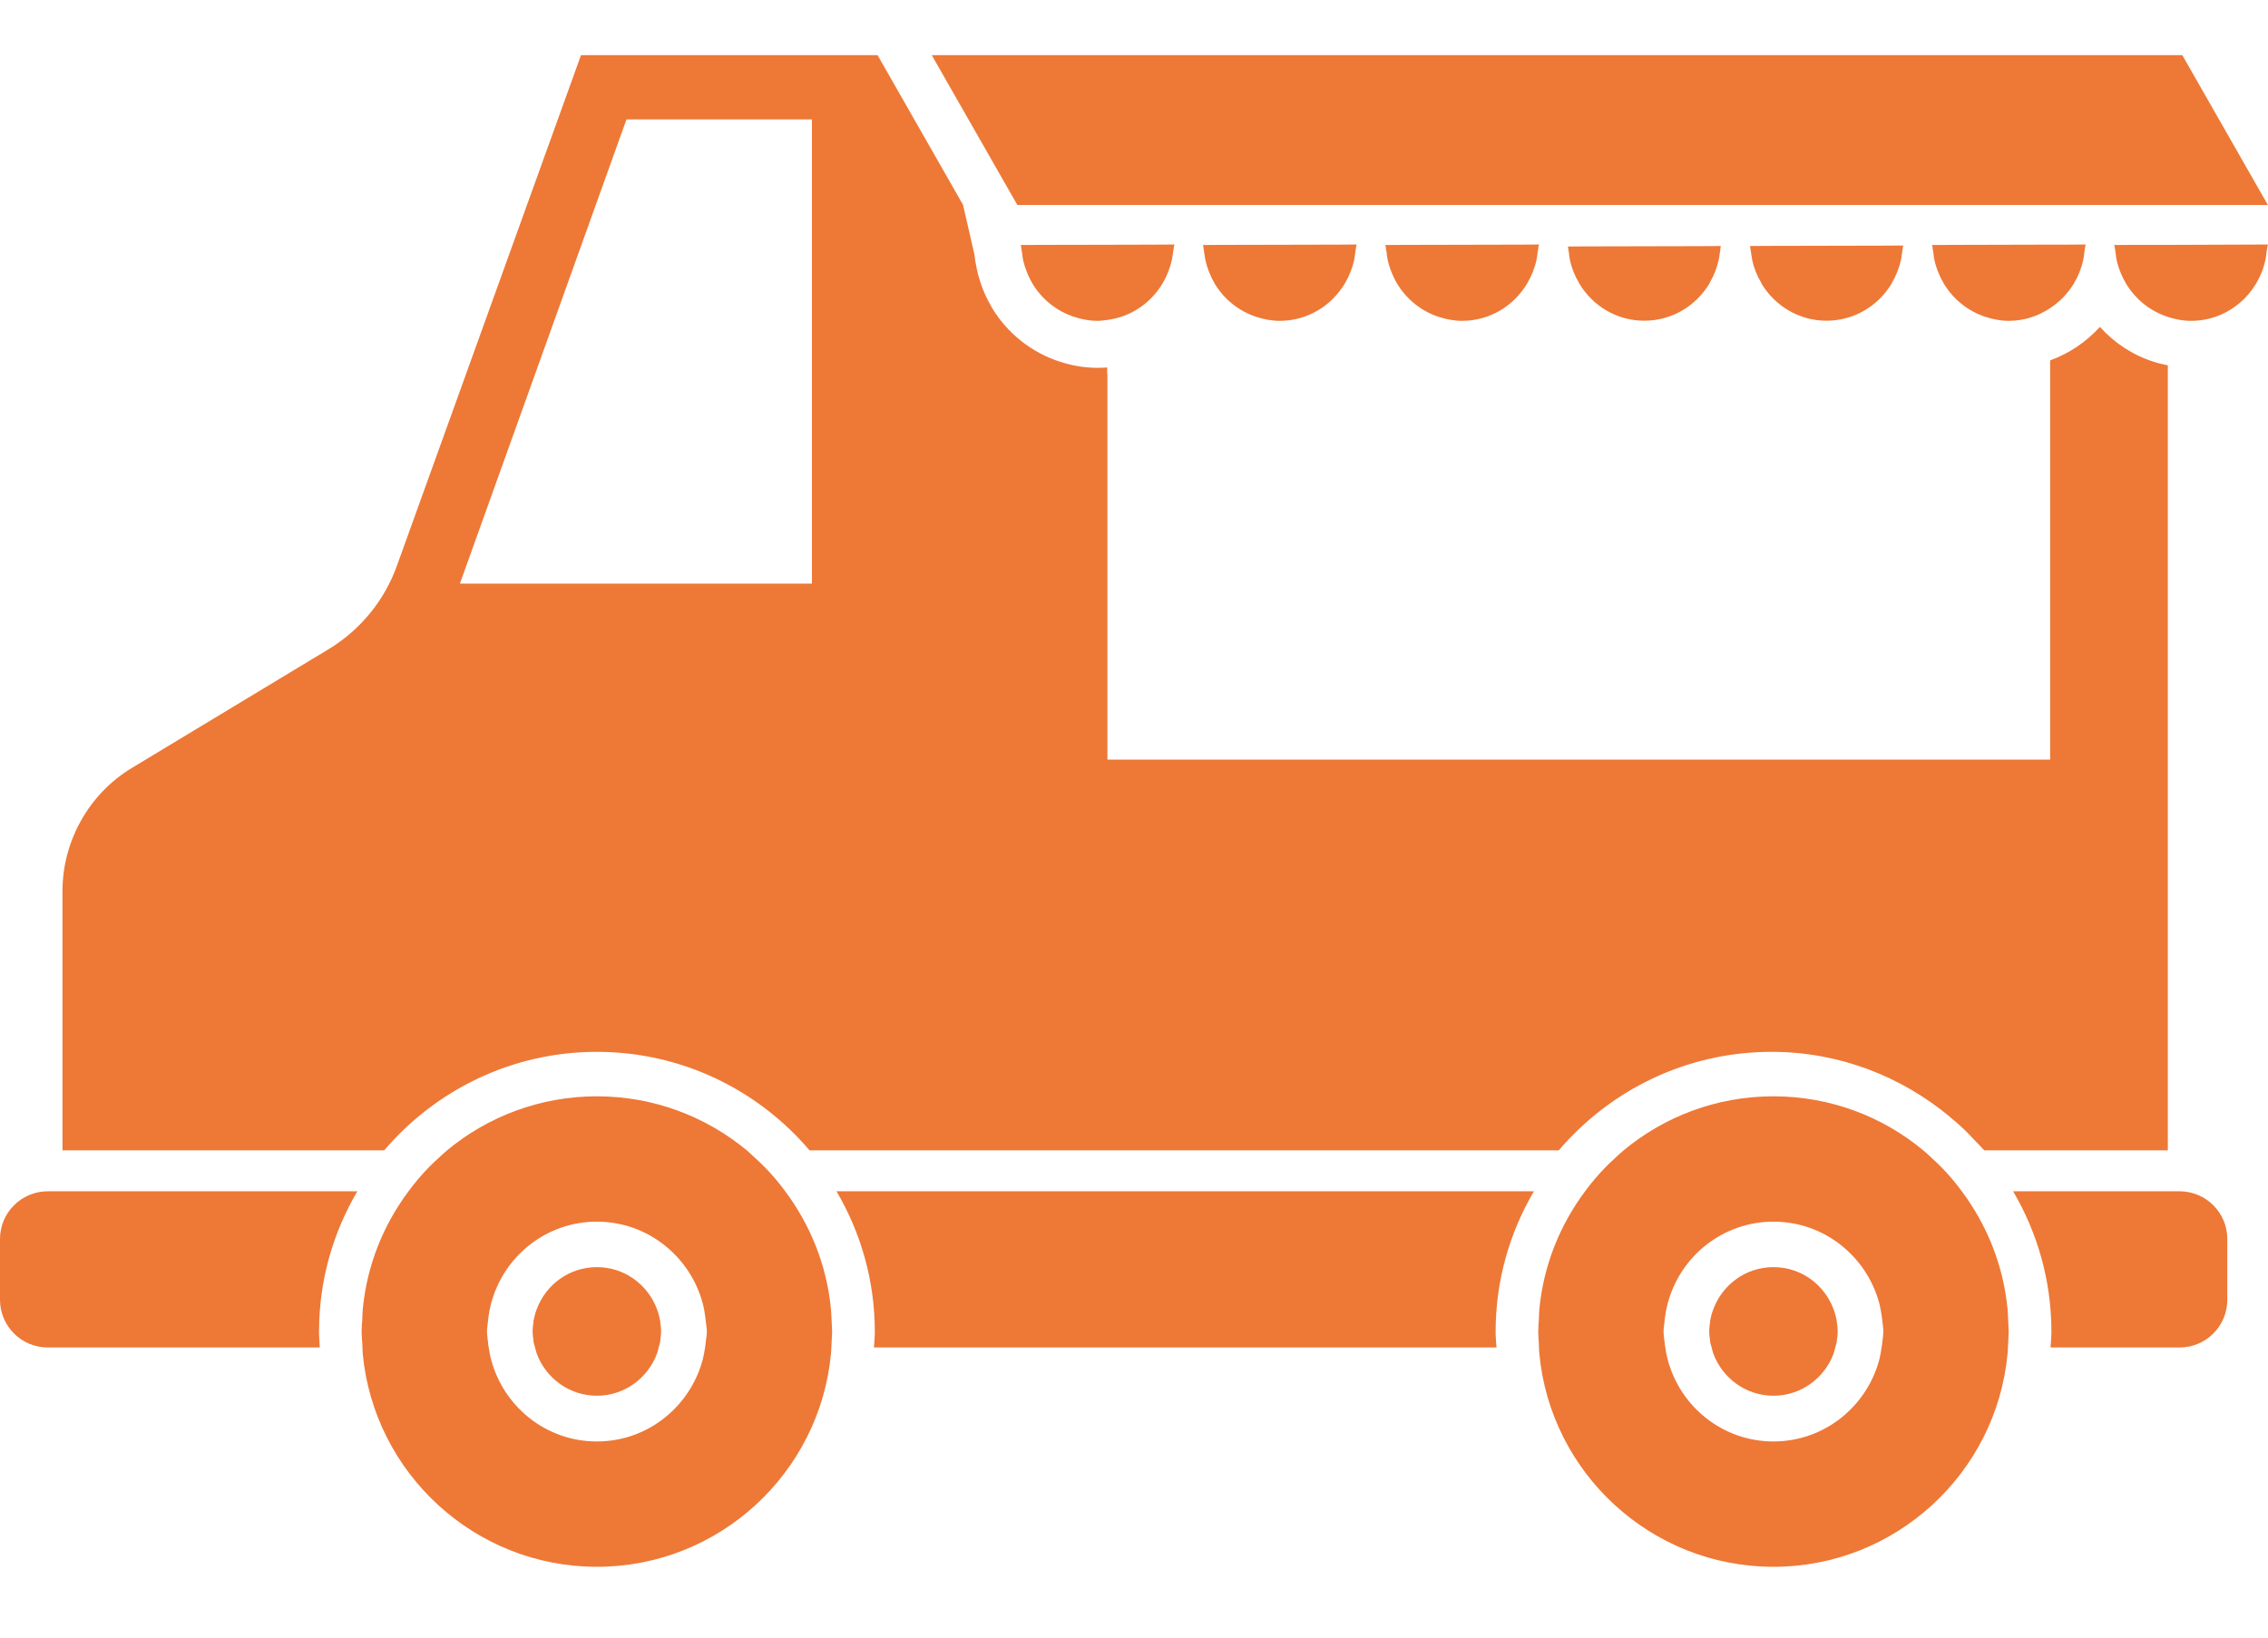 <svg width="18" height="13" viewBox="0 0 18 13" fill="none" xmlns="http://www.w3.org/2000/svg">
<g id="Group 15426">
<path id="Vector" d="M17.298 9.457H15.977C16.169 9.784 16.281 10.164 16.281 10.571C16.281 10.613 16.277 10.655 16.274 10.697H17.298C17.508 10.697 17.677 10.527 17.677 10.318V9.836C17.677 9.627 17.508 9.457 17.298 9.457Z" fill="#EE7836"/>
<path id="Vector_2" d="M0.379 9.457C0.17 9.457 0 9.627 0 9.836V10.318C0 10.527 0.17 10.697 0.379 10.697H2.538C2.536 10.655 2.532 10.613 2.532 10.571C2.532 10.164 2.644 9.784 2.836 9.457H0.379Z" fill="#EE7836"/>
<path id="Vector_3" d="M6.639 9.457C6.831 9.784 6.943 10.164 6.943 10.571C6.943 10.613 6.939 10.655 6.936 10.697H11.877C11.874 10.655 11.87 10.613 11.87 10.571C11.87 10.164 11.982 9.784 12.174 9.457H6.639Z" fill="#EE7836"/>
<path id="Vector_4" d="M6.6 10.482C6.598 10.453 6.598 10.423 6.595 10.394C6.562 10.044 6.431 9.724 6.232 9.457C6.182 9.389 6.128 9.325 6.069 9.265C6.047 9.242 6.023 9.22 5.999 9.198C5.975 9.176 5.952 9.153 5.927 9.132C5.603 8.864 5.189 8.703 4.737 8.703C4.286 8.703 3.871 8.864 3.548 9.132C3.523 9.153 3.499 9.176 3.475 9.198C3.451 9.22 3.427 9.242 3.405 9.265C3.346 9.325 3.293 9.389 3.242 9.457C3.043 9.724 2.912 10.044 2.879 10.394C2.876 10.423 2.876 10.453 2.875 10.482C2.874 10.49 2.874 10.497 2.873 10.504C2.873 10.526 2.87 10.548 2.87 10.57C2.87 10.593 2.873 10.614 2.873 10.637C2.874 10.644 2.874 10.651 2.875 10.659C2.875 10.671 2.876 10.684 2.877 10.697C2.877 10.713 2.877 10.73 2.879 10.747C2.968 11.694 3.767 12.438 4.737 12.438C5.707 12.438 6.506 11.694 6.595 10.747C6.597 10.73 6.597 10.713 6.598 10.697C6.598 10.684 6.599 10.671 6.6 10.659C6.6 10.651 6.601 10.644 6.601 10.637C6.602 10.614 6.604 10.593 6.604 10.57C6.604 10.548 6.602 10.526 6.601 10.504C6.601 10.497 6.6 10.49 6.6 10.482ZM5.61 10.57C5.61 10.599 5.604 10.626 5.601 10.655C5.6 10.664 5.599 10.673 5.598 10.682C5.598 10.687 5.596 10.692 5.596 10.697C5.591 10.73 5.585 10.762 5.577 10.794C5.477 11.167 5.14 11.443 4.737 11.443C4.334 11.443 3.997 11.167 3.898 10.794C3.889 10.762 3.884 10.73 3.879 10.697C3.878 10.692 3.877 10.687 3.876 10.682C3.875 10.673 3.874 10.664 3.873 10.655C3.871 10.626 3.865 10.599 3.865 10.57C3.865 10.542 3.871 10.514 3.873 10.486C3.874 10.477 3.875 10.468 3.876 10.458C3.881 10.42 3.888 10.383 3.898 10.346C3.997 9.974 4.334 9.698 4.737 9.698C5.14 9.698 5.477 9.974 5.577 10.346C5.587 10.383 5.593 10.42 5.598 10.458C5.599 10.468 5.6 10.477 5.601 10.486C5.604 10.514 5.61 10.542 5.61 10.57Z" fill="#EE7836"/>
<path id="Vector_5" d="M5.239 10.481C5.233 10.45 5.225 10.421 5.214 10.393C5.142 10.198 4.956 10.059 4.737 10.059C4.518 10.059 4.332 10.198 4.26 10.393C4.249 10.421 4.241 10.45 4.235 10.481C4.234 10.488 4.234 10.496 4.233 10.503C4.23 10.525 4.227 10.546 4.227 10.569C4.227 10.592 4.23 10.613 4.233 10.635C4.234 10.643 4.234 10.65 4.235 10.657C4.238 10.67 4.243 10.682 4.246 10.695C4.25 10.712 4.254 10.729 4.26 10.746C4.332 10.94 4.518 11.08 4.737 11.08C4.956 11.08 5.142 10.94 5.214 10.746C5.22 10.729 5.224 10.712 5.228 10.695C5.231 10.682 5.236 10.67 5.239 10.657C5.24 10.65 5.24 10.643 5.241 10.635C5.244 10.613 5.247 10.592 5.247 10.569C5.247 10.546 5.244 10.525 5.241 10.503C5.24 10.496 5.24 10.488 5.239 10.481Z" fill="#EE7836"/>
<path id="Vector_6" d="M15.938 10.482C15.936 10.453 15.936 10.423 15.933 10.394C15.9 10.044 15.769 9.724 15.57 9.457C15.52 9.389 15.466 9.325 15.407 9.265C15.385 9.242 15.361 9.22 15.337 9.198C15.313 9.176 15.29 9.153 15.264 9.132C14.941 8.864 14.527 8.703 14.075 8.703C13.623 8.703 13.209 8.864 12.886 9.132C12.86 9.153 12.837 9.176 12.813 9.198C12.789 9.22 12.765 9.242 12.743 9.265C12.684 9.325 12.63 9.389 12.58 9.457C12.381 9.724 12.25 10.044 12.217 10.394C12.214 10.423 12.214 10.453 12.213 10.482C12.212 10.49 12.212 10.497 12.211 10.504C12.211 10.526 12.208 10.548 12.208 10.57C12.208 10.593 12.211 10.614 12.211 10.637C12.212 10.644 12.212 10.651 12.213 10.659C12.213 10.671 12.214 10.684 12.214 10.697C12.215 10.713 12.215 10.73 12.217 10.747C12.306 11.694 13.105 12.438 14.075 12.438C15.045 12.438 15.844 11.694 15.933 10.747C15.935 10.73 15.935 10.713 15.936 10.697C15.936 10.684 15.937 10.671 15.938 10.659C15.938 10.651 15.938 10.644 15.939 10.637C15.94 10.614 15.942 10.593 15.942 10.57C15.942 10.548 15.94 10.526 15.939 10.504C15.938 10.497 15.938 10.49 15.938 10.482ZM14.947 10.57C14.947 10.599 14.942 10.626 14.939 10.655C14.938 10.664 14.937 10.673 14.936 10.682C14.935 10.687 14.934 10.692 14.933 10.697C14.929 10.73 14.923 10.762 14.915 10.794C14.815 11.167 14.478 11.443 14.075 11.443C13.672 11.443 13.335 11.167 13.236 10.794C13.227 10.762 13.221 10.73 13.217 10.697C13.216 10.692 13.215 10.687 13.214 10.682C13.213 10.673 13.212 10.664 13.211 10.655C13.208 10.626 13.203 10.599 13.203 10.57C13.203 10.542 13.208 10.514 13.211 10.486C13.212 10.477 13.213 10.468 13.214 10.458C13.219 10.42 13.226 10.383 13.236 10.346C13.335 9.974 13.672 9.698 14.075 9.698C14.478 9.698 14.815 9.974 14.915 10.346C14.924 10.383 14.931 10.42 14.936 10.458C14.937 10.468 14.938 10.477 14.939 10.486C14.942 10.514 14.947 10.542 14.947 10.57Z" fill="#EE7836"/>
<path id="Vector_7" d="M14.576 10.481C14.571 10.45 14.563 10.421 14.552 10.393C14.48 10.198 14.294 10.059 14.075 10.059C13.856 10.059 13.67 10.198 13.598 10.393C13.587 10.421 13.579 10.45 13.573 10.481C13.572 10.488 13.572 10.496 13.571 10.503C13.568 10.525 13.565 10.546 13.565 10.569C13.565 10.592 13.568 10.613 13.571 10.635C13.572 10.643 13.572 10.65 13.573 10.657C13.576 10.67 13.581 10.682 13.584 10.695C13.588 10.712 13.592 10.729 13.598 10.746C13.67 10.94 13.856 11.08 14.075 11.08C14.294 11.08 14.48 10.94 14.552 10.746C14.558 10.729 14.562 10.712 14.566 10.695C14.569 10.682 14.574 10.67 14.576 10.657C14.578 10.65 14.578 10.643 14.579 10.635C14.582 10.613 14.585 10.592 14.585 10.569C14.585 10.546 14.582 10.525 14.579 10.503C14.578 10.496 14.578 10.488 14.576 10.481Z" fill="#EE7836"/>
<path id="Vector_8" d="M16.666 2.595C16.558 2.714 16.422 2.806 16.271 2.861V6.03H8.789V2.967C8.788 2.967 8.787 2.967 8.787 2.967V2.917C8.762 2.919 8.736 2.92 8.711 2.92C8.612 2.92 8.511 2.904 8.411 2.871C8.185 2.798 7.994 2.645 7.872 2.442C7.849 2.402 7.828 2.361 7.808 2.314C7.783 2.252 7.765 2.195 7.753 2.138C7.746 2.103 7.738 2.064 7.734 2.022L7.73 2.005L7.643 1.626L6.965 0.438H4.611L3.152 4.486C3.054 4.764 2.861 5 2.609 5.153L1.047 6.096C0.707 6.301 0.496 6.676 0.496 7.073V9.132H3.049C3.457 8.654 4.062 8.35 4.737 8.35C5.413 8.35 6.018 8.654 6.425 9.132H12.371C12.779 8.654 13.384 8.35 14.06 8.35C14.598 8.35 15.089 8.545 15.474 8.865C15.478 8.868 15.481 8.872 15.485 8.875C15.533 8.914 15.579 8.956 15.623 9C15.639 9.017 15.655 9.034 15.671 9.051C15.697 9.078 15.723 9.104 15.748 9.132H17.205V2.9C17.167 2.892 17.128 2.884 17.09 2.871C16.925 2.818 16.78 2.722 16.666 2.595ZM6.444 4.633H3.65L4.972 0.948H6.444V4.633Z" fill="#EE7836"/>
<path id="Vector_9" d="M8.074 1.627H17.999L17.32 0.438H7.395L8.074 1.627Z" fill="#EE7836"/>
<path id="Vector_10" d="M16.939 1.944H16.93L16.779 1.945C16.78 1.95 16.782 1.955 16.783 1.96C16.783 1.961 16.784 1.962 16.784 1.963C16.785 1.977 16.788 1.99 16.79 2.004C16.793 2.023 16.794 2.042 16.798 2.061C16.806 2.099 16.818 2.136 16.833 2.171C16.844 2.197 16.856 2.222 16.871 2.247C16.871 2.248 16.872 2.25 16.873 2.251C16.948 2.376 17.066 2.471 17.206 2.516C17.264 2.535 17.325 2.547 17.389 2.547C17.679 2.547 17.921 2.34 17.98 2.061C17.984 2.042 17.986 2.023 17.988 2.004C17.99 1.99 17.994 1.977 17.994 1.964C17.994 1.962 17.995 1.961 17.995 1.96C17.996 1.953 17.998 1.948 18 1.941L17.206 1.944L16.939 1.944Z" fill="#EE7836"/>
<path id="Vector_11" d="M15.488 1.944H15.484L15.333 1.945C15.334 1.95 15.336 1.955 15.337 1.96C15.337 1.961 15.338 1.962 15.338 1.964C15.338 1.977 15.342 1.99 15.344 2.004C15.346 2.023 15.348 2.042 15.352 2.061C15.36 2.099 15.372 2.136 15.387 2.171C15.397 2.196 15.409 2.22 15.423 2.244C15.424 2.246 15.425 2.249 15.427 2.251C15.502 2.376 15.62 2.471 15.759 2.516C15.817 2.535 15.879 2.547 15.943 2.547C16.064 2.547 16.177 2.509 16.271 2.446C16.349 2.395 16.414 2.327 16.462 2.246C16.495 2.19 16.52 2.128 16.534 2.061C16.538 2.042 16.54 2.023 16.542 2.004C16.544 1.99 16.547 1.977 16.548 1.964C16.548 1.962 16.549 1.961 16.549 1.96C16.55 1.953 16.552 1.948 16.554 1.941L16.396 1.942L16.271 1.942L15.488 1.944Z" fill="#EE7836"/>
<path id="Vector_12" d="M11.145 1.944L10.994 1.945C10.995 1.95 10.997 1.955 10.998 1.96C10.998 1.961 10.999 1.962 10.999 1.963C10.999 1.977 11.003 1.99 11.005 2.004C11.007 2.023 11.009 2.042 11.013 2.061C11.021 2.099 11.033 2.136 11.048 2.171C11.059 2.197 11.071 2.222 11.085 2.247C11.086 2.248 11.087 2.25 11.088 2.251C11.163 2.376 11.281 2.471 11.42 2.516C11.479 2.535 11.54 2.547 11.604 2.547C11.826 2.547 12.019 2.425 12.124 2.244C12.156 2.188 12.181 2.127 12.195 2.061C12.199 2.042 12.201 2.023 12.203 2.004C12.205 1.99 12.209 1.977 12.209 1.964C12.209 1.962 12.21 1.961 12.21 1.96C12.211 1.953 12.213 1.948 12.215 1.941L12.062 1.942L11.154 1.944H11.145Z" fill="#EE7836"/>
<path id="Vector_13" d="M9.698 1.944L9.547 1.945C9.548 1.95 9.55 1.955 9.551 1.96C9.551 1.961 9.551 1.962 9.551 1.964C9.552 1.977 9.555 1.99 9.557 2.004C9.56 2.023 9.562 2.042 9.566 2.061C9.574 2.099 9.586 2.136 9.601 2.171C9.611 2.197 9.624 2.222 9.638 2.247C9.639 2.248 9.64 2.25 9.64 2.251C9.715 2.376 9.833 2.471 9.973 2.516C10.031 2.535 10.092 2.547 10.157 2.547C10.378 2.547 10.57 2.426 10.676 2.246C10.709 2.189 10.734 2.127 10.748 2.061C10.752 2.042 10.753 2.023 10.756 2.004C10.758 1.99 10.761 1.977 10.762 1.964C10.762 1.962 10.763 1.961 10.763 1.96C10.764 1.953 10.766 1.948 10.768 1.941L10.608 1.942L9.705 1.944H9.698Z" fill="#EE7836"/>
<path id="Vector_14" d="M8.252 1.944L8.101 1.945C8.102 1.95 8.103 1.955 8.104 1.96C8.104 1.961 8.105 1.962 8.105 1.963C8.106 1.977 8.109 1.99 8.111 2.004C8.114 2.023 8.116 2.042 8.119 2.061C8.128 2.099 8.14 2.136 8.154 2.171C8.166 2.199 8.179 2.225 8.194 2.251C8.269 2.376 8.387 2.471 8.527 2.516C8.585 2.535 8.646 2.547 8.711 2.547C8.736 2.547 8.761 2.543 8.787 2.54C8.975 2.516 9.136 2.405 9.229 2.246C9.262 2.189 9.287 2.127 9.301 2.061C9.305 2.042 9.307 2.023 9.31 2.004C9.312 1.99 9.315 1.977 9.316 1.964C9.316 1.962 9.316 1.961 9.317 1.96C9.318 1.953 9.32 1.948 9.321 1.941L9.161 1.942L8.786 1.943L8.252 1.944Z" fill="#EE7836"/>
<path id="Vector_15" d="M14.035 1.952H14.034L13.889 1.953C13.889 1.955 13.89 1.957 13.89 1.959C13.891 1.961 13.891 1.962 13.891 1.963C13.892 1.977 13.895 1.99 13.897 2.004C13.9 2.023 13.902 2.042 13.906 2.061C13.919 2.126 13.944 2.187 13.977 2.243C13.978 2.246 13.979 2.248 13.98 2.251C14.086 2.428 14.278 2.546 14.496 2.546C14.715 2.546 14.907 2.428 15.013 2.251C15.014 2.249 15.014 2.247 15.015 2.246C15.048 2.189 15.073 2.127 15.088 2.061C15.091 2.042 15.093 2.023 15.096 2.004C15.098 1.99 15.101 1.977 15.102 1.963C15.102 1.962 15.102 1.961 15.103 1.959C15.104 1.956 15.105 1.953 15.105 1.949L14.957 1.95H14.951L14.035 1.952Z" fill="#EE7836"/>
<path id="Vector_16" d="M12.597 1.956L12.587 1.956L12.443 1.957C12.444 1.957 12.444 1.958 12.444 1.959C12.444 1.96 12.445 1.962 12.445 1.963C12.446 1.977 12.449 1.99 12.451 2.003C12.454 2.023 12.455 2.042 12.459 2.061C12.473 2.127 12.498 2.19 12.532 2.246C12.533 2.248 12.533 2.249 12.534 2.251C12.64 2.428 12.831 2.546 13.05 2.546C13.269 2.546 13.46 2.428 13.567 2.251C13.568 2.248 13.569 2.246 13.57 2.243C13.603 2.187 13.627 2.126 13.641 2.061C13.645 2.042 13.647 2.023 13.65 2.003C13.652 1.99 13.655 1.977 13.655 1.963C13.656 1.962 13.656 1.96 13.656 1.959C13.657 1.957 13.658 1.955 13.658 1.953L13.512 1.954H13.509L12.597 1.956Z" fill="#EE7836"/>
</g>
</svg>
